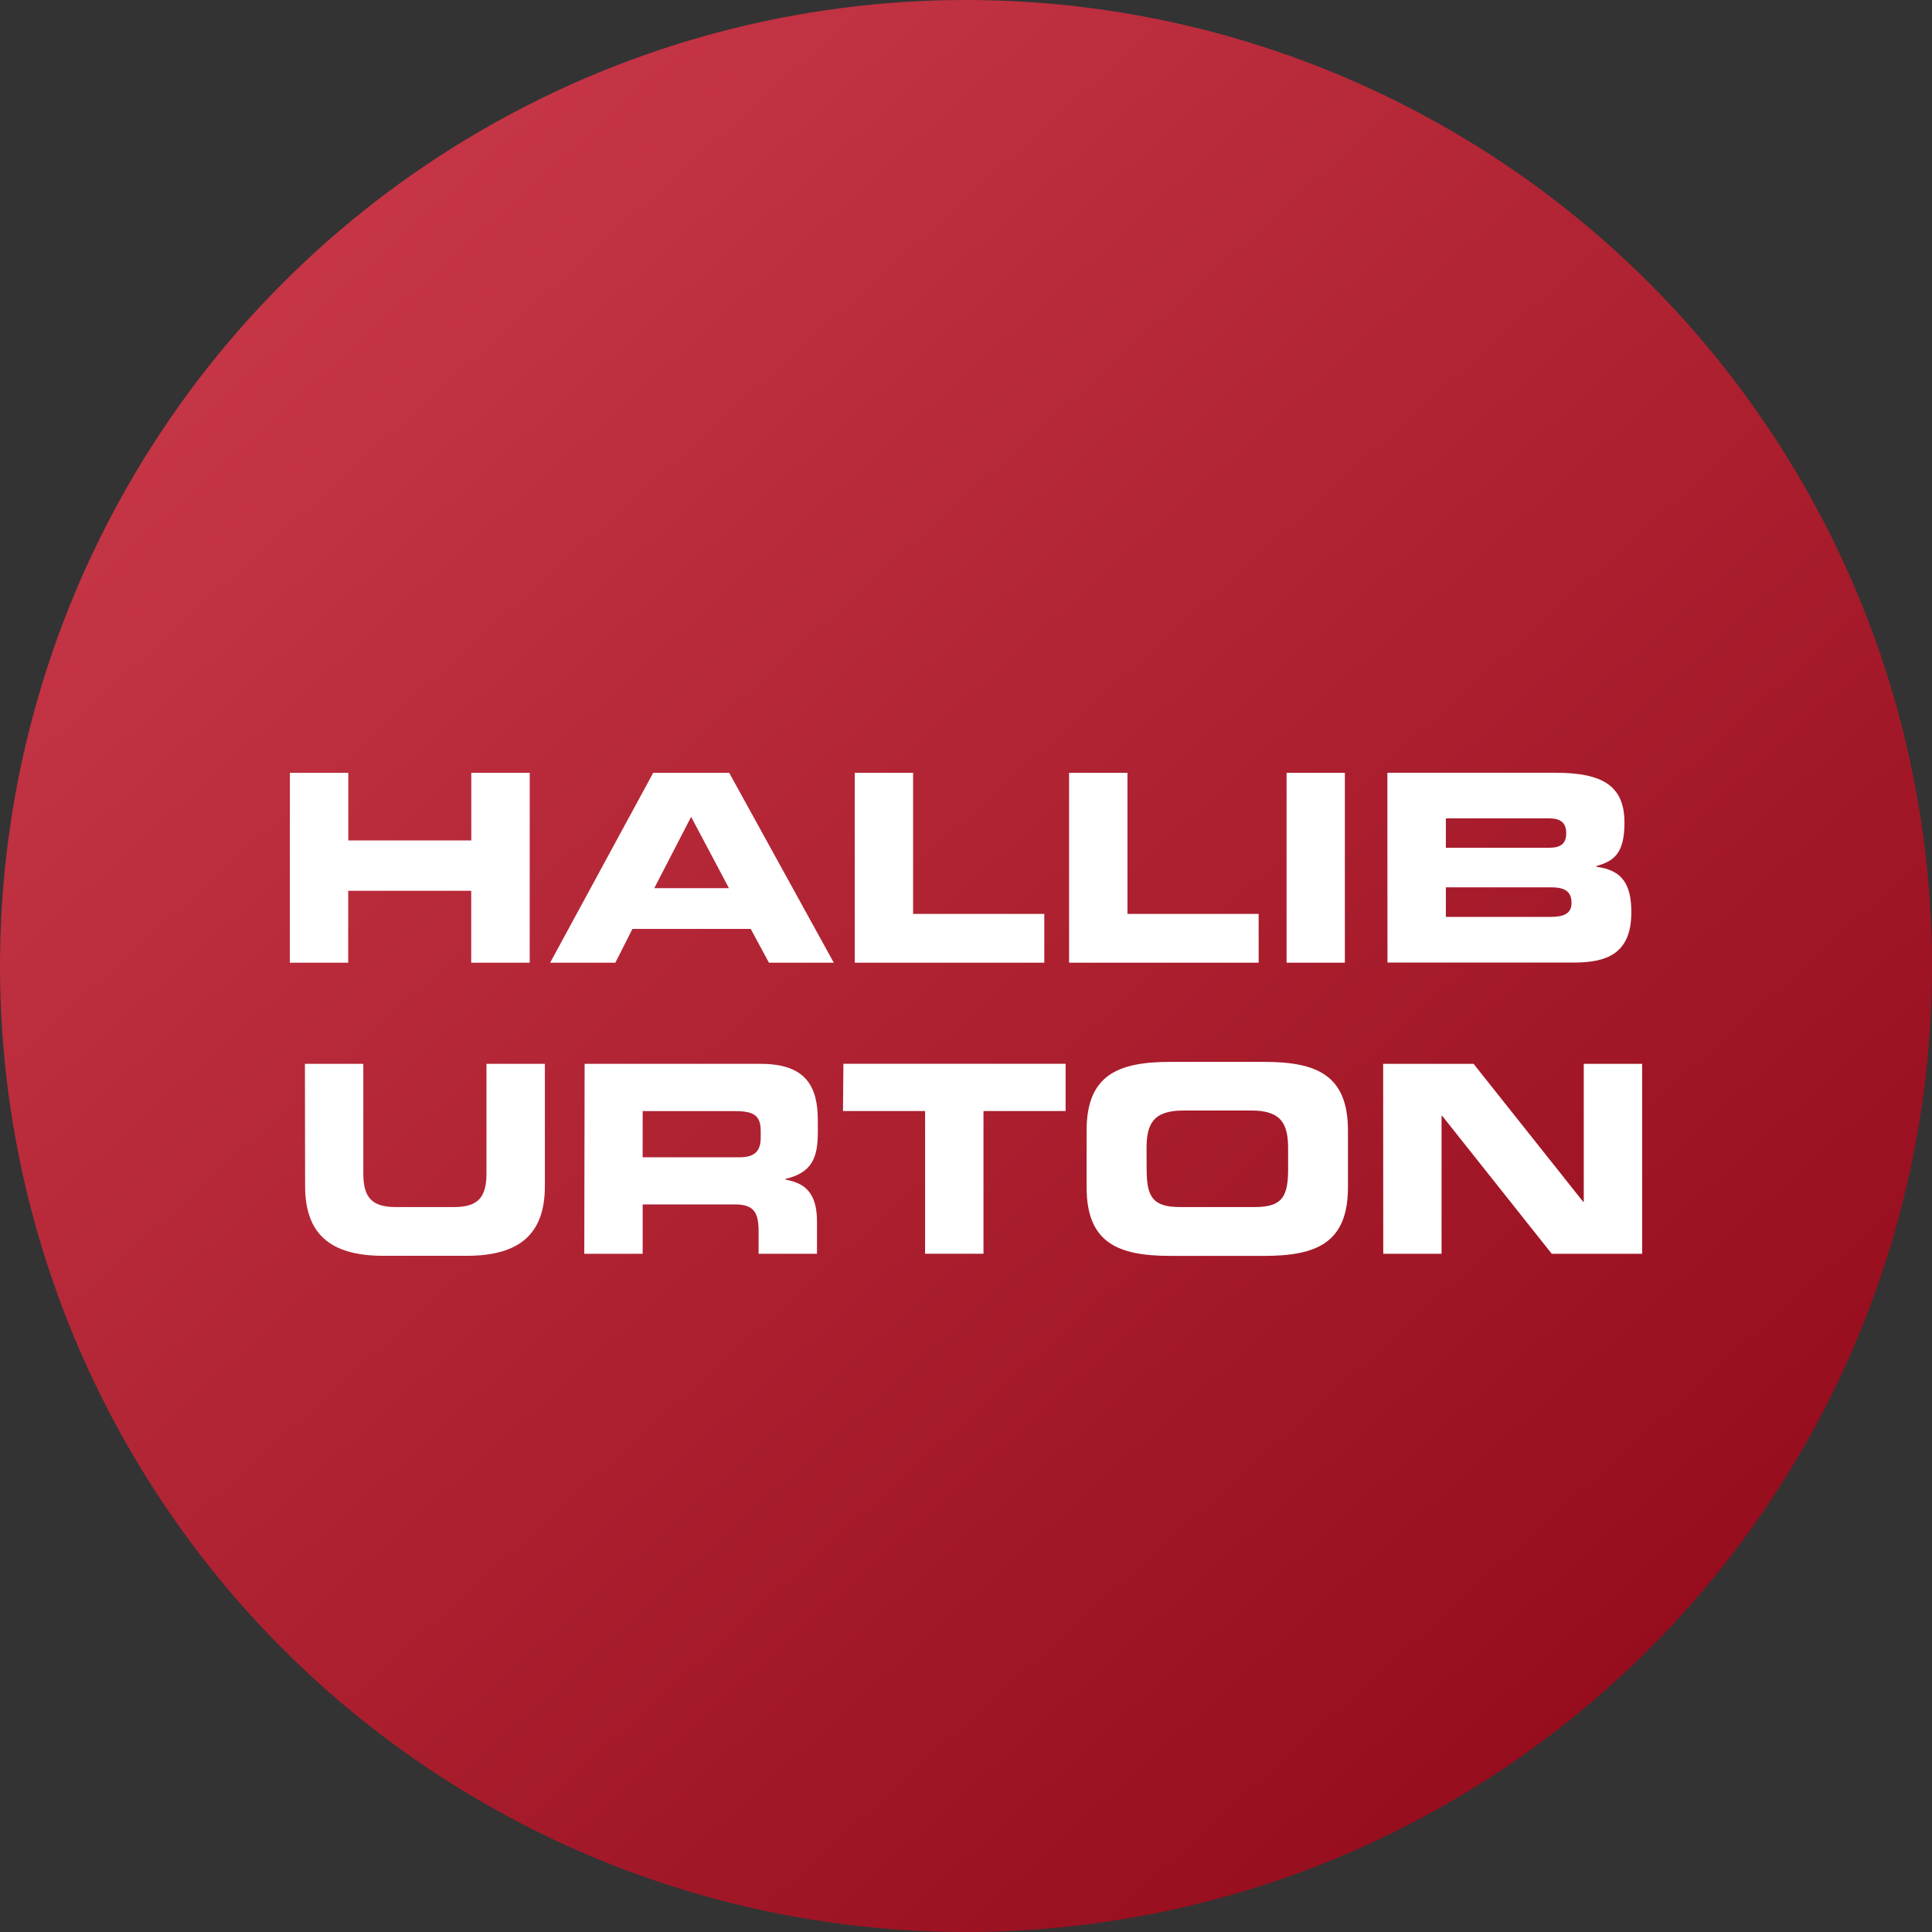 <svg xmlns="http://www.w3.org/2000/svg" width="40" height="40" viewBox="0 0 40 40"><rect x="0" y="0" width="40" height="40" fill="#333333" stroke="none"/><defs><linearGradient id="a" x1="1" y1=".954" x2=".092" y2="-.051" gradientUnits="objectBoundingBox"><stop offset="0" stop-color="#8e0616"/><stop offset="1" stop-color="#ce3d4d"/></linearGradient></defs><g transform="translate(-168 -821)"><circle data-name="Ellipse 226" cx="20" cy="20" r="20" transform="translate(168 821)" fill="url(#a)"/><g fill="#fff"><path d="M174 840.932h1.209v-1.489h2.547v1.489h1.211V837h-1.209v1.4h-2.547V837h-1.209"/><path d="M182.309 837.912l.783 1.476h-1.546zm-2.919 3.02h1.35l.354-.7h2.449l.377.7h1.343L183.097 837h-1.573" fill-rule="evenodd"/><path d="M185.697 840.932h3.924v-1.01h-2.716V837h-1.209m4.438 3.932h3.925v-1.01h-2.716V837h-1.209m4.503 3.932h1.207V837h-1.207zm0 0"/><path d="M197.935 837.943h2.138c.224 0 .354.081.354.309s-.13.3-.354.3h-2.138zm0 1.428h2.166c.261 0 .436.059.436.325 0 .228-.175.287-.436.287h-2.166zm-1.209 1.558h3.849c.69 0 1.2-.179 1.2-1.043 0-.591-.2-.874-.724-.94v-.015c.337-.1.582-.228.582-.9 0-.771-.468-1.032-1.431-1.032h-3.478" fill-rule="evenodd"/><path d="M174.317 845.556c0 .978.506 1.444 1.617 1.444h1.73c1.111 0 1.617-.467 1.617-1.444v-2.53h-1.209v2.27c0 .5-.18.695-.675.695h-1.2c-.5 0-.675-.2-.675-.695v-2.27h-1.209"/><path d="M180.097 846.958h1.209v-1.022h1.9c.377 0 .5.137.5.549v.473h1.209v-.669c0-.646-.3-.8-.658-.868v-.011c.555-.131.675-.439.675-.967v-.249c0-.705-.252-1.168-1.181-1.168h-3.647zm1.209-2.954h1.889c.381 0 .555.065.555.412v.131c0 .283-.119.414-.445.414h-2" fill-rule="evenodd"/><path d="M185.453 844.003h1.7v2.954h1.209v-2.954h1.7v-.978h-4.6"/><path d="M191.738 844.78c0-.488.12-.788.758-.788h1.415c.637 0 .758.3.758.788v.423c0 .57-.12.788-.692.788h-1.545c-.572 0-.692-.217-.692-.788zm-1.241.8c0 1.151.648 1.422 1.736 1.422h1.939c1.088 0 1.736-.271 1.736-1.422v-1.172c0-1.152-.648-1.423-1.736-1.423h-1.939c-1.088 0-1.736.271-1.736 1.423" fill-rule="evenodd"/><path d="M196.639 846.958h1.207v-2.857h.012l2.269 2.857h1.872v-3.932h-1.209v2.857h-.011l-2.27-2.857h-1.872"/></g></g></svg>